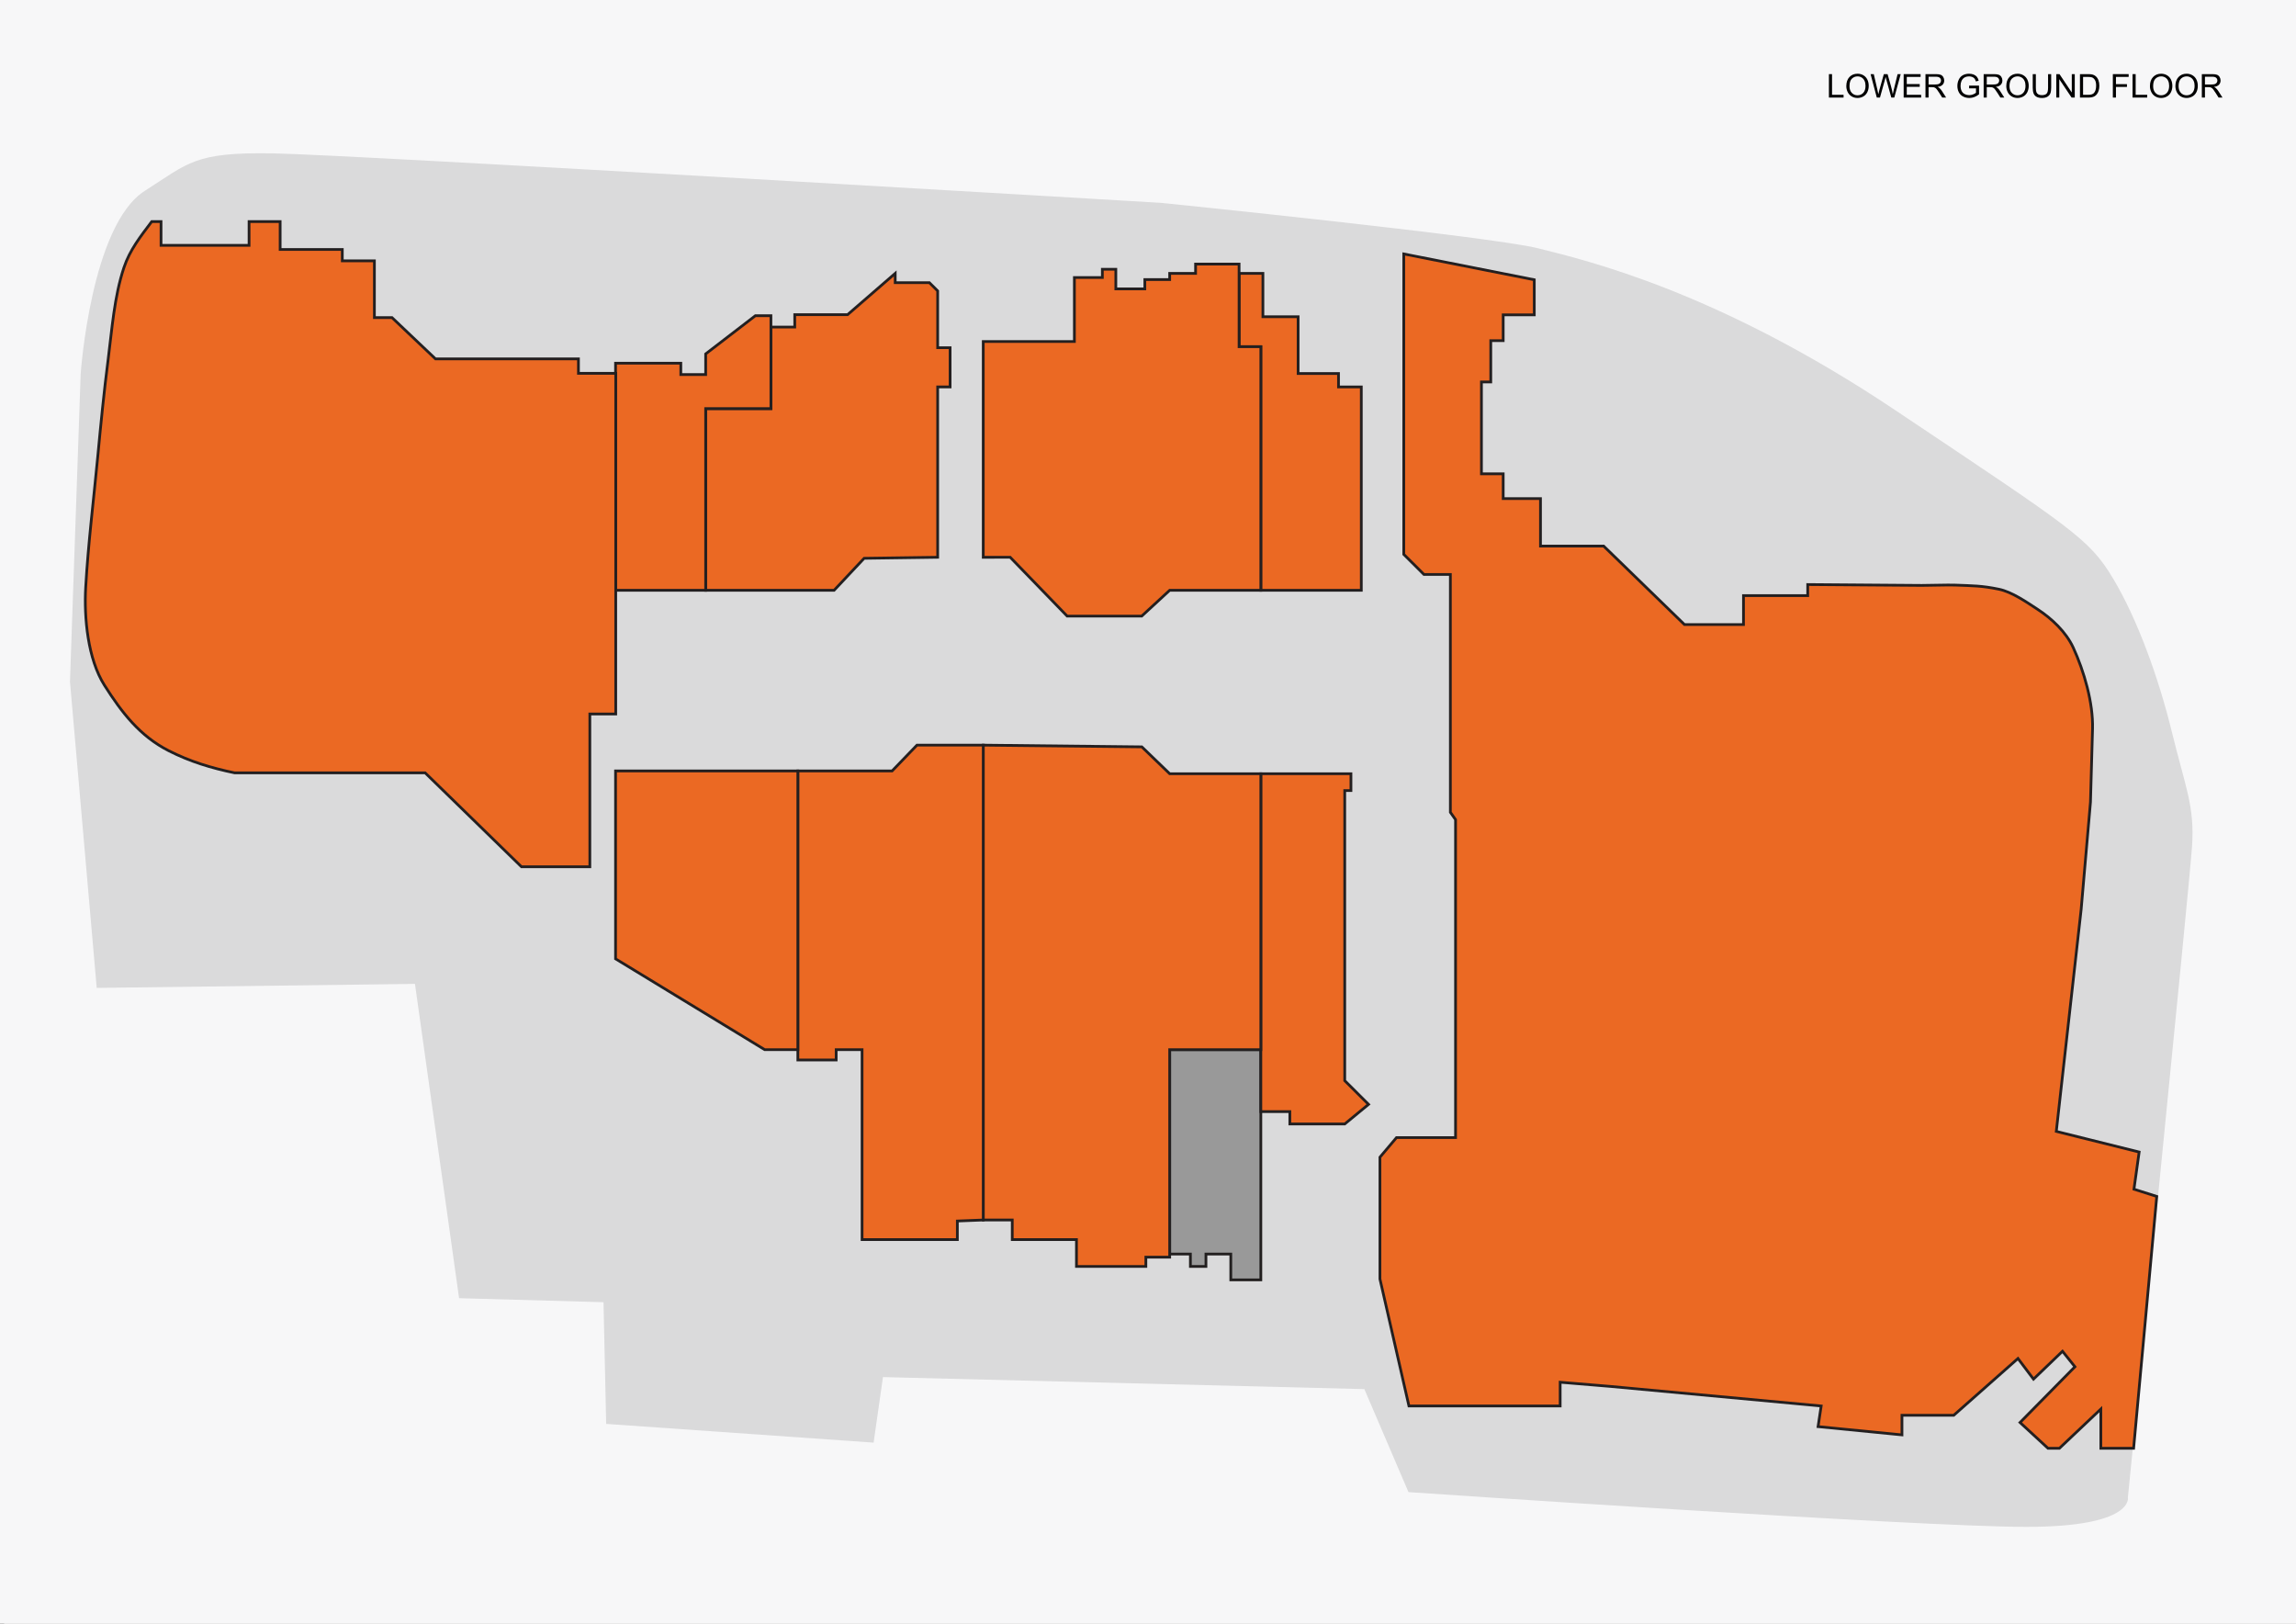 <?xml version="1.0" encoding="utf-8"?>
<!-- Generator: Adobe Illustrator 22.1.0, SVG Export Plug-In . SVG Version: 6.00 Build 0)  -->
<svg version="1.1" baseProfile="tiny" xmlns="http://www.w3.org/2000/svg" xmlns:xlink="http://www.w3.org/1999/xlink" x="0px"
	 y="0px" width="841.89px" height="595.276px" viewBox="0 0 841.89 595.276" xml:space="preserve">
<rect x="0" y="0" width="841.89" height="595.276" fill="#333333" stroke="none"/>
<g id="Background">
	<rect x="1.51" y="-0.16" fill="#F7F7F8" width="840.879" height="595.951"/>
	<rect x="-0.001" y="-0.001" fill="#F7F7F8" width="841.889" height="595.276"/>
</g>
<g id="Site_Area">
	<path fill="#DADADB" d="M29.577,137.13c0,0,3.711-54.554,23.535-67.172c16.18-10.298,18.14-14.221,47.069-13.731
		c28.929,0.49,325.568,18.144,325.568,18.144s120.617,12.258,138.268,16.67c17.651,4.413,65.701,15.69,130.913,59.328
		c65.211,43.638,71.096,47.069,79.921,61.779c8.825,14.71,16.671,36.283,21.574,56.386c4.902,20.102,8.334,26.967,7.353,41.676
		c-0.98,14.709-23.534,238.782-23.534,238.782s2.451,10.786-37.264,10.786s-226.524-12.747-226.524-12.747l-16.18-37.756
		l-176.512-4.412l-3.432,24.025l-98.062-6.863l-0.98-44.618l-52.954-1.473l-16.18-115.223l-116.694,1.472l-9.807-112.282
		L29.577,137.13z"/>
</g>
<g id="Units">
	<polygon id="_x3C_Path_x3E_" fill="#999999" stroke="#221F1F" points="462.317,469.219 462.317,384.823 428.896,384.823 
		428.896,459.758 436.492,459.758 436.492,464.299 442.188,464.299 442.188,459.758 451.303,459.758 451.303,469.219 	"/>
	<path id="ref12" fill="#EB6923" stroke="#231F20" d="M784.378,422.355l-30.384-7.568l9.115-81.368l3.418-39.342
		c0,0,0.758-26.848,0.76-26.887c0.268-9.539-3.129-21.147-7.06-29.717c-2.682-5.845-7.949-10.748-13.241-14.191
		c-4.009-2.608-9.255-6.276-14.052-7.266c-6.392-1.319-9.543-1.247-16.097-1.513c-2.572-0.105-9.637,0.141-12.21,0.121
		c-0.002,0-41.777-0.317-41.777-0.317l-0.005,4.062h-23.547v10.597H617.65l-29.623-28.763H564.86v-17.409h-13.673v-9.082h-7.975
		v-33.683h3.418v-15.138h4.557v-9.461h11.394v-12.868L514.728,93.1v110.13l7.406,7.38h9.685v87.191l1.898,2.692v116.565h-21.648
		l-6.076,7.189v44.656l10.634,46.551h55.449v-8.703l18.23,1.515l77.477,7.189l-1.139,7.568l30.763,3.028v-7.19h18.989l23.547-20.814
		l5.697,7.568l10.634-10.217l4.557,5.677l-20.128,20.436l10.255,9.46h4.176l15.192-14.38v14.38h12.02l8.489-92.341l-8.364-2.651
		L784.378,422.355z"/>
	<polygon id="ref11" fill="#EB6923" stroke="#231F20" points="493.08,412.071 501.815,404.882 493.08,396.177 493.08,289.832 
		495.358,289.832 495.358,283.656 462.317,283.656 462.317,407.531 472.952,407.531 472.952,412.071 	"/>
	<polygon id="ref9" fill="#EB6923" stroke="#231F20" points="428.896,460.89 428.896,384.823 462.317,384.823 462.317,283.656 
		428.896,283.656 418.681,273.809 360.534,273.18 360.534,447.27 371.169,447.27 371.169,454.458 394.714,454.458 394.714,464.299 
		420.161,464.299 420.161,460.89 	"/>
	<polygon id="ref8" fill="#EB6923" stroke="#231F20" points="360.534,447.27 360.534,273.18 336.227,273.18 327.113,282.641 
		292.553,282.641 292.553,388.609 306.604,388.609 306.604,384.823 316.099,384.823 316.099,454.458 351.04,454.458 351.04,447.645 
			"/>
	<polygon id="ref7" fill="#EB6923" stroke="#231F20" points="292.551,382.174 292.551,282.641 225.71,282.641 225.71,351.52 
		280.399,384.823 292.551,384.823 	"/>
	<polygon id="ref6" fill="#EB6923" stroke="#231F20" points="499.157,216.412 499.157,141.856 490.801,141.856 490.801,136.937 
		475.99,136.937 475.99,116.122 463.076,116.122 463.076,100.226 454.341,100.226 454.341,127.098 462.317,127.098 462.317,216.412 
			"/>
	<polygon id="ref4" fill="#EB6923" stroke="#231F20" points="454.341,127.098 454.341,96.821 438.391,96.821 438.391,100.226 
		428.896,100.226 428.896,102.497 419.781,102.497 419.781,105.904 409.147,105.904 409.147,98.714 404.209,98.714 404.209,101.741 
		393.956,101.741 393.956,125.205 360.534,125.205 360.534,204.306 370.409,204.302 391.297,225.873 418.642,225.873 
		428.896,216.412 462.317,216.412 462.317,127.098 	"/>
	<polygon id="ref3" fill="#EB6923" stroke="#231F20" points="343.824,204.302 343.824,141.856 348.381,141.856 348.381,127.476 
		343.824,127.476 343.824,106.66 340.785,103.634 328.252,103.634 328.252,100.226 310.782,115.365 291.413,115.365 
		291.413,119.906 282.678,119.906 282.678,149.804 258.751,149.804 258.751,216.412 305.845,216.412 316.858,204.68 	"/>
	<polygon id="ref2" fill="#EB6923" stroke="#231F20" points="225.71,216.412 225.71,133.152 249.637,133.152 249.637,137.315 
		258.751,137.315 258.751,129.747 276.982,115.744 282.678,115.744 282.678,149.804 258.751,149.804 258.751,216.412 	"/>
	<path id="ref1" fill="#EB6923" stroke="#231F20" d="M216.278,317.775v-56.012h9.495V136.874h-13.671v-5.298h-52.411l-15.951-15.138
		h-6.457V95.622H125.51v-4.163h-22.788V81.241H91.328v8.704H59.046v-8.704h-3.417c-4.066,5.401-8.02,10.373-10.185,16.867
		c-3.56,10.686-4.361,22.513-5.787,33.644c-1.515,11.812-2.681,23.666-3.801,35.521c-1.508,15.957-3.517,32.018-4.433,48.014
		c-0.637,11.128,0.751,26.301,6.904,35.982c6.341,9.975,12.933,18.566,23.547,23.969c7.807,3.975,15.603,6.326,24.136,8.097h69.881
		l35.322,34.44H216.278z"/>
</g>
<g id="Road_Names">
	<g>
		<path d="M670.626,35.769v-8.59h1.137v7.576h4.231v1.014H670.626z"/>
		<path d="M677.001,31.586c0-1.426,0.383-2.542,1.148-3.349c0.766-0.807,1.754-1.21,2.965-1.21c0.793,0,1.508,0.189,2.144,0.568
			c0.637,0.379,1.123,0.907,1.457,1.585c0.334,0.678,0.5,1.446,0.5,2.306c0,0.871-0.176,1.65-0.527,2.338
			c-0.352,0.688-0.85,1.208-1.494,1.562c-0.644,0.354-1.34,0.53-2.086,0.53c-0.808,0-1.531-0.195-2.168-0.586
			c-0.637-0.391-1.119-0.924-1.447-1.6C677.165,33.055,677.001,32.34,677.001,31.586z M678.172,31.603
			c0,1.035,0.279,1.851,0.836,2.446c0.557,0.596,1.254,0.893,2.094,0.893c0.856,0,1.561-0.301,2.113-0.902
			c0.553-0.602,0.828-1.455,0.828-2.561c0-0.699-0.117-1.309-0.354-1.831c-0.236-0.521-0.582-0.926-1.037-1.213
			c-0.455-0.287-0.967-0.431-1.533-0.431c-0.805,0-1.496,0.276-2.076,0.829C678.463,29.388,678.172,30.31,678.172,31.603z"/>
		<path d="M688.18,35.769l-2.279-8.59h1.166l1.307,5.631c0.141,0.59,0.262,1.176,0.363,1.758c0.219-0.918,0.348-1.447,0.387-1.588
			l1.635-5.801h1.371l1.231,4.348c0.309,1.078,0.531,2.092,0.668,3.041c0.109-0.543,0.252-1.166,0.428-1.869l1.348-5.52h1.142
			l-2.355,8.59h-1.096l-1.811-6.545c-0.152-0.547-0.242-0.883-0.27-1.008c-0.09,0.395-0.174,0.73-0.252,1.008l-1.822,6.545H688.18z"
			/>
		<path d="M698.03,35.769v-8.59h6.211v1.014h-5.074v2.631h4.752v1.008h-4.752v2.924h5.273v1.014H698.03z"/>
		<path d="M706.028,35.769v-8.59h3.809c0.766,0,1.348,0.077,1.746,0.231c0.398,0.154,0.717,0.427,0.955,0.817
			c0.238,0.391,0.357,0.822,0.357,1.295c0,0.609-0.197,1.123-0.592,1.541c-0.395,0.418-1.004,0.684-1.828,0.797
			c0.301,0.144,0.529,0.287,0.686,0.428c0.332,0.305,0.646,0.686,0.943,1.143l1.494,2.338h-1.43l-1.137-1.787
			c-0.332-0.516-0.605-0.91-0.82-1.184c-0.215-0.273-0.406-0.465-0.576-0.574c-0.17-0.109-0.344-0.186-0.519-0.228
			c-0.129-0.027-0.34-0.041-0.633-0.041h-1.318v3.814H706.028z M707.165,30.971h2.443c0.52,0,0.926-0.054,1.219-0.161
			c0.293-0.107,0.516-0.279,0.668-0.516s0.229-0.493,0.229-0.771c0-0.406-0.146-0.74-0.441-1.002
			c-0.295-0.262-0.762-0.393-1.398-0.393h-2.719V30.971z"/>
		<path d="M722.03,32.4v-1.008l3.639-0.006v3.188c-0.559,0.445-1.135,0.78-1.729,1.005c-0.594,0.225-1.203,0.337-1.828,0.337
			c-0.844,0-1.609-0.181-2.299-0.542c-0.689-0.361-1.211-0.884-1.562-1.567c-0.352-0.684-0.527-1.447-0.527-2.291
			c0-0.836,0.176-1.616,0.525-2.341c0.35-0.725,0.851-1.263,1.508-1.614c0.656-0.352,1.412-0.527,2.268-0.527
			c0.621,0,1.184,0.101,1.686,0.302c0.502,0.201,0.894,0.481,1.18,0.841c0.285,0.359,0.502,0.828,0.65,1.406l-1.025,0.281
			c-0.129-0.438-0.289-0.781-0.481-1.031c-0.191-0.25-0.465-0.45-0.82-0.601c-0.356-0.15-0.75-0.226-1.184-0.226
			c-0.52,0-0.969,0.079-1.348,0.237c-0.379,0.158-0.684,0.366-0.916,0.624c-0.232,0.258-0.414,0.541-0.543,0.85
			c-0.219,0.531-0.328,1.107-0.328,1.729c0,0.766,0.133,1.406,0.396,1.922c0.264,0.516,0.646,0.898,1.15,1.148
			s1.039,0.375,1.606,0.375c0.492,0,0.973-0.095,1.441-0.284c0.469-0.189,0.824-0.392,1.066-0.606v-1.6H722.03z"/>
		<path d="M727.362,35.769v-8.59h3.808c0.766,0,1.348,0.077,1.746,0.231c0.398,0.154,0.717,0.427,0.955,0.817
			c0.238,0.391,0.357,0.822,0.357,1.295c0,0.609-0.197,1.123-0.592,1.541c-0.394,0.418-1.004,0.684-1.828,0.797
			c0.301,0.144,0.529,0.287,0.686,0.428c0.332,0.305,0.646,0.686,0.943,1.143l1.494,2.338h-1.43l-1.137-1.787
			c-0.332-0.516-0.606-0.91-0.82-1.184c-0.215-0.273-0.406-0.465-0.576-0.574c-0.17-0.109-0.344-0.186-0.52-0.228
			c-0.129-0.027-0.34-0.041-0.633-0.041h-1.318v3.814H727.362z M728.499,30.971h2.443c0.52,0,0.926-0.054,1.219-0.161
			c0.293-0.107,0.516-0.279,0.668-0.516c0.152-0.236,0.229-0.493,0.229-0.771c0-0.406-0.146-0.74-0.441-1.002
			c-0.295-0.262-0.762-0.393-1.399-0.393h-2.719V30.971z"/>
		<path d="M735.665,31.586c0-1.426,0.383-2.542,1.148-3.349c0.766-0.807,1.754-1.21,2.965-1.21c0.793,0,1.508,0.189,2.145,0.568
			s1.123,0.907,1.457,1.585c0.334,0.678,0.5,1.446,0.5,2.306c0,0.871-0.176,1.65-0.527,2.338c-0.352,0.688-0.85,1.208-1.494,1.562
			c-0.644,0.354-1.34,0.53-2.086,0.53c-0.809,0-1.531-0.195-2.168-0.586c-0.637-0.391-1.119-0.924-1.447-1.6
			C735.829,33.055,735.665,32.34,735.665,31.586z M736.836,31.603c0,1.035,0.279,1.851,0.836,2.446
			c0.557,0.596,1.254,0.893,2.094,0.893c0.856,0,1.561-0.301,2.113-0.902c0.553-0.602,0.828-1.455,0.828-2.561
			c0-0.699-0.117-1.309-0.354-1.831c-0.236-0.521-0.582-0.926-1.037-1.213c-0.455-0.287-0.967-0.431-1.533-0.431
			c-0.805,0-1.496,0.276-2.076,0.829C737.128,29.388,736.836,30.31,736.836,31.603z"/>
		<path d="M750.981,27.18h1.137v4.963c0,0.863-0.098,1.549-0.293,2.057c-0.195,0.508-0.547,0.921-1.057,1.239
			c-0.51,0.318-1.18,0.478-2.008,0.478c-0.805,0-1.463-0.139-1.975-0.416c-0.512-0.277-0.877-0.679-1.096-1.204
			c-0.219-0.525-0.328-1.243-0.328-2.153V27.18h1.137v4.957c0,0.746,0.07,1.296,0.209,1.649c0.139,0.354,0.377,0.626,0.715,0.817
			c0.338,0.191,0.75,0.287,1.238,0.287c0.836,0,1.432-0.189,1.787-0.568c0.356-0.379,0.533-1.107,0.533-2.186V27.18z"/>
		<path d="M753.999,35.769v-8.59h1.166l4.512,6.744V27.18h1.09v8.59H759.6l-4.512-6.75v6.75H753.999z"/>
		<path d="M762.676,35.769v-8.59h2.959c0.668,0,1.178,0.041,1.529,0.123c0.492,0.113,0.912,0.318,1.26,0.615
			c0.453,0.383,0.793,0.872,1.017,1.468c0.225,0.596,0.336,1.276,0.336,2.042c0,0.652-0.076,1.231-0.228,1.734
			c-0.152,0.504-0.348,0.921-0.586,1.251c-0.238,0.33-0.498,0.59-0.781,0.779c-0.283,0.189-0.625,0.333-1.025,0.431
			c-0.4,0.098-0.861,0.147-1.381,0.147H762.676z M763.813,34.756h1.834c0.566,0,1.012-0.053,1.334-0.158
			c0.322-0.105,0.578-0.254,0.769-0.445c0.27-0.27,0.481-0.632,0.631-1.087s0.225-1.007,0.225-1.655
			c0-0.898-0.146-1.589-0.441-2.071c-0.295-0.482-0.654-0.806-1.076-0.97c-0.305-0.117-0.795-0.176-1.471-0.176h-1.805V34.756z"/>
		<path d="M774.735,35.769v-8.59h5.795v1.014h-4.658v2.66h4.031v1.014h-4.031v3.902H774.735z"/>
		<path d="M781.96,35.769v-8.59h1.137v7.576h4.231v1.014H781.96z"/>
		<path d="M788.335,31.586c0-1.426,0.383-2.542,1.148-3.349c0.766-0.807,1.754-1.21,2.965-1.21c0.793,0,1.508,0.189,2.144,0.568
			c0.637,0.379,1.123,0.907,1.457,1.585c0.334,0.678,0.5,1.446,0.5,2.306c0,0.871-0.176,1.65-0.527,2.338s-0.85,1.208-1.494,1.562
			c-0.645,0.354-1.34,0.53-2.086,0.53c-0.809,0-1.531-0.195-2.168-0.586c-0.637-0.391-1.119-0.924-1.447-1.6
			C788.499,33.055,788.335,32.34,788.335,31.586z M789.506,31.603c0,1.035,0.279,1.851,0.836,2.446
			c0.557,0.596,1.254,0.893,2.094,0.893c0.855,0,1.561-0.301,2.113-0.902c0.553-0.602,0.828-1.455,0.828-2.561
			c0-0.699-0.117-1.309-0.354-1.831s-0.582-0.926-1.037-1.213c-0.455-0.287-0.967-0.431-1.533-0.431
			c-0.805,0-1.496,0.276-2.076,0.829C789.797,29.388,789.506,30.31,789.506,31.603z"/>
		<path d="M797.669,31.586c0-1.426,0.383-2.542,1.148-3.349c0.766-0.807,1.754-1.21,2.965-1.21c0.793,0,1.508,0.189,2.145,0.568
			c0.637,0.379,1.123,0.907,1.457,1.585c0.334,0.678,0.5,1.446,0.5,2.306c0,0.871-0.176,1.65-0.527,2.338s-0.85,1.208-1.494,1.562
			c-0.645,0.354-1.34,0.53-2.086,0.53c-0.809,0-1.531-0.195-2.168-0.586c-0.637-0.391-1.119-0.924-1.447-1.6
			C797.833,33.055,797.669,32.34,797.669,31.586z M798.84,31.603c0,1.035,0.279,1.851,0.836,2.446
			c0.557,0.596,1.254,0.893,2.094,0.893c0.855,0,1.56-0.301,2.113-0.902c0.553-0.602,0.828-1.455,0.828-2.561
			c0-0.699-0.117-1.309-0.354-1.831c-0.236-0.521-0.582-0.926-1.037-1.213c-0.455-0.287-0.967-0.431-1.533-0.431
			c-0.805,0-1.496,0.276-2.076,0.829C799.131,29.388,798.84,30.31,798.84,31.603z"/>
		<path d="M807.366,35.769v-8.59h3.809c0.766,0,1.348,0.077,1.746,0.231c0.398,0.154,0.717,0.427,0.955,0.817
			c0.238,0.391,0.357,0.822,0.357,1.295c0,0.609-0.197,1.123-0.592,1.541c-0.394,0.418-1.004,0.684-1.828,0.797
			c0.301,0.144,0.529,0.287,0.686,0.428c0.332,0.305,0.646,0.686,0.943,1.143l1.494,2.338h-1.43l-1.137-1.787
			c-0.332-0.516-0.605-0.91-0.82-1.184c-0.215-0.273-0.406-0.465-0.576-0.574c-0.17-0.109-0.344-0.186-0.52-0.228
			c-0.129-0.027-0.34-0.041-0.633-0.041h-1.318v3.814H807.366z M808.503,30.971h2.443c0.52,0,0.926-0.054,1.219-0.161
			c0.293-0.107,0.516-0.279,0.668-0.516c0.152-0.236,0.228-0.493,0.228-0.771c0-0.406-0.146-0.74-0.441-1.002
			c-0.295-0.262-0.762-0.393-1.398-0.393h-2.719V30.971z"/>
	</g>
</g>
</svg>
